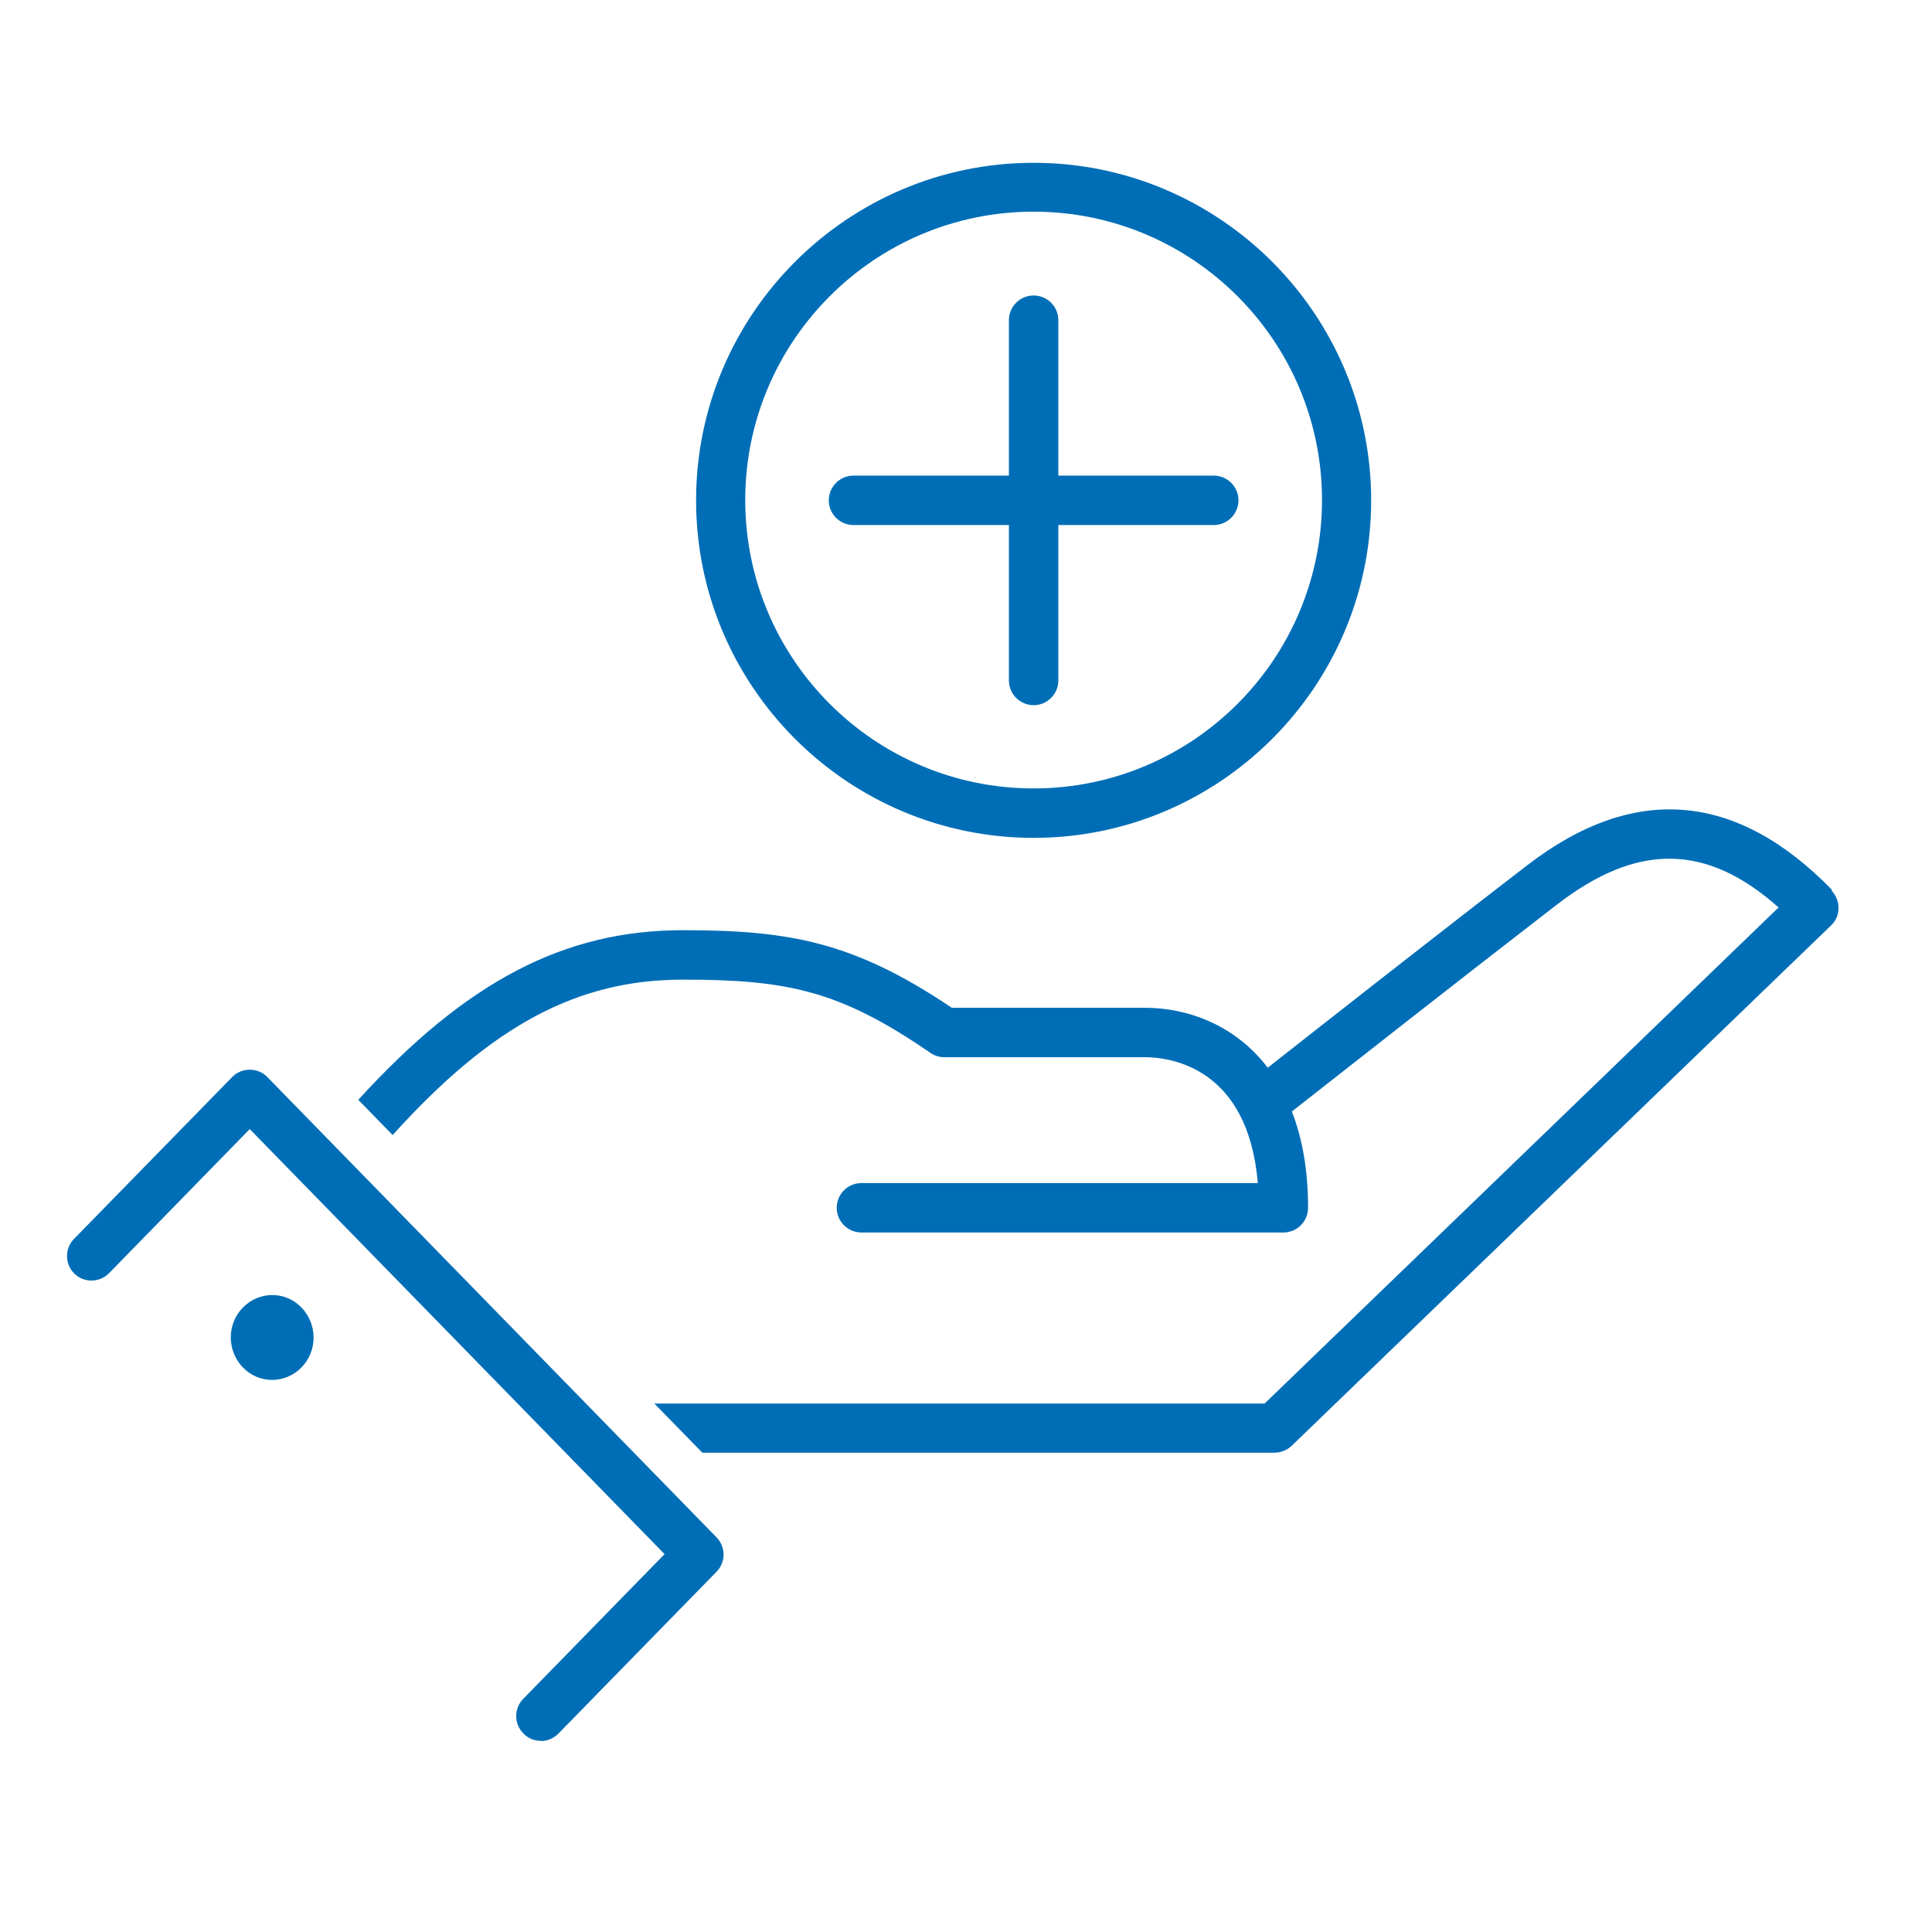 <?xml version="1.0" encoding="UTF-8"?>
<svg id="Ebene_1" xmlns="http://www.w3.org/2000/svg" version="1.1" viewBox="0 0 68 68">
  <!-- Generator: Adobe Illustrator 29.5.1, SVG Export Plug-In . SVG Version: 2.1.0 Build 141)  -->
  <defs>
    <style>
      .st0 {
        fill: #006eb6;
      }
    </style>
  </defs>
  <path class="st0" d="M64.48,31.32c-3.37-3.46-6.98-3.75-10.72-.87-2.98,2.29-7.4,5.76-9.14,7.13-1.14-1.5-2.81-2.11-4.33-2.11h-6.79c-3.46-2.33-5.74-2.73-9.46-2.73-4.15,0-7.6,1.77-11.43,5.97l1.21,1.24c3.51-3.89,6.53-5.47,10.22-5.47s5.53.39,8.71,2.58c.14.1.32.15.49.15h7.05c.88,0,3.64.34,3.98,4.43h-13.95c-.48,0-.87.39-.87.87s.39.87.87.87h14.85c.48,0,.87-.39.87-.87,0-1.35-.21-2.46-.57-3.39,1.54-1.21,6.24-4.9,9.34-7.29,2.82-2.17,5.25-2.15,7.79.11l-18.09,17.46h-21.48l1.69,1.73h20.14c.22,0,.44-.09.6-.24l18.99-18.32c.17-.16.26-.38.26-.61,0-.23-.09-.45-.25-.62Z"/>
  <path class="st0" d="M19.03,61.27c-.22,0-.44-.08-.6-.25-.34-.33-.35-.88-.02-1.22l4.98-5.1-14.6-14.96-4.95,5.07c-.33.34-.88.35-1.22.02-.34-.33-.35-.88-.02-1.22l5.57-5.7c.16-.17.39-.26.62-.26h0c.23,0,.46.09.62.26l15.81,16.2c.33.34.33.87,0,1.21l-5.57,5.7c-.17.17-.39.26-.62.26Z"/>
  <path class="st0" d="M8.55,46.02c-.57.58-.57,1.52,0,2.11s1.49.58,2.06,0,.57-1.52,0-2.11-1.49-.58-2.06,0Z"/>
  <path class="st0" d="M36.38,5.73c-6.55,0-11.88,5.33-11.88,11.88s5.33,11.88,11.88,11.88,11.88-5.33,11.88-11.88-5.33-11.88-11.88-11.88ZM36.38,27.75c-5.6,0-10.15-4.55-10.15-10.15s4.55-10.15,10.15-10.15,10.15,4.55,10.15,10.15-4.55,10.15-10.15,10.15Z"/>
  <path class="st0" d="M42.72,16.74h-5.47v-5.47c0-.48-.39-.87-.87-.87s-.87.39-.87.87v5.47h-5.47c-.48,0-.87.39-.87.87s.39.87.87.87h5.47v5.47c0,.48.39.87.87.87s.87-.39.87-.87v-5.47h5.47c.48,0,.87-.39.87-.87s-.39-.87-.87-.87Z"/>
</svg>